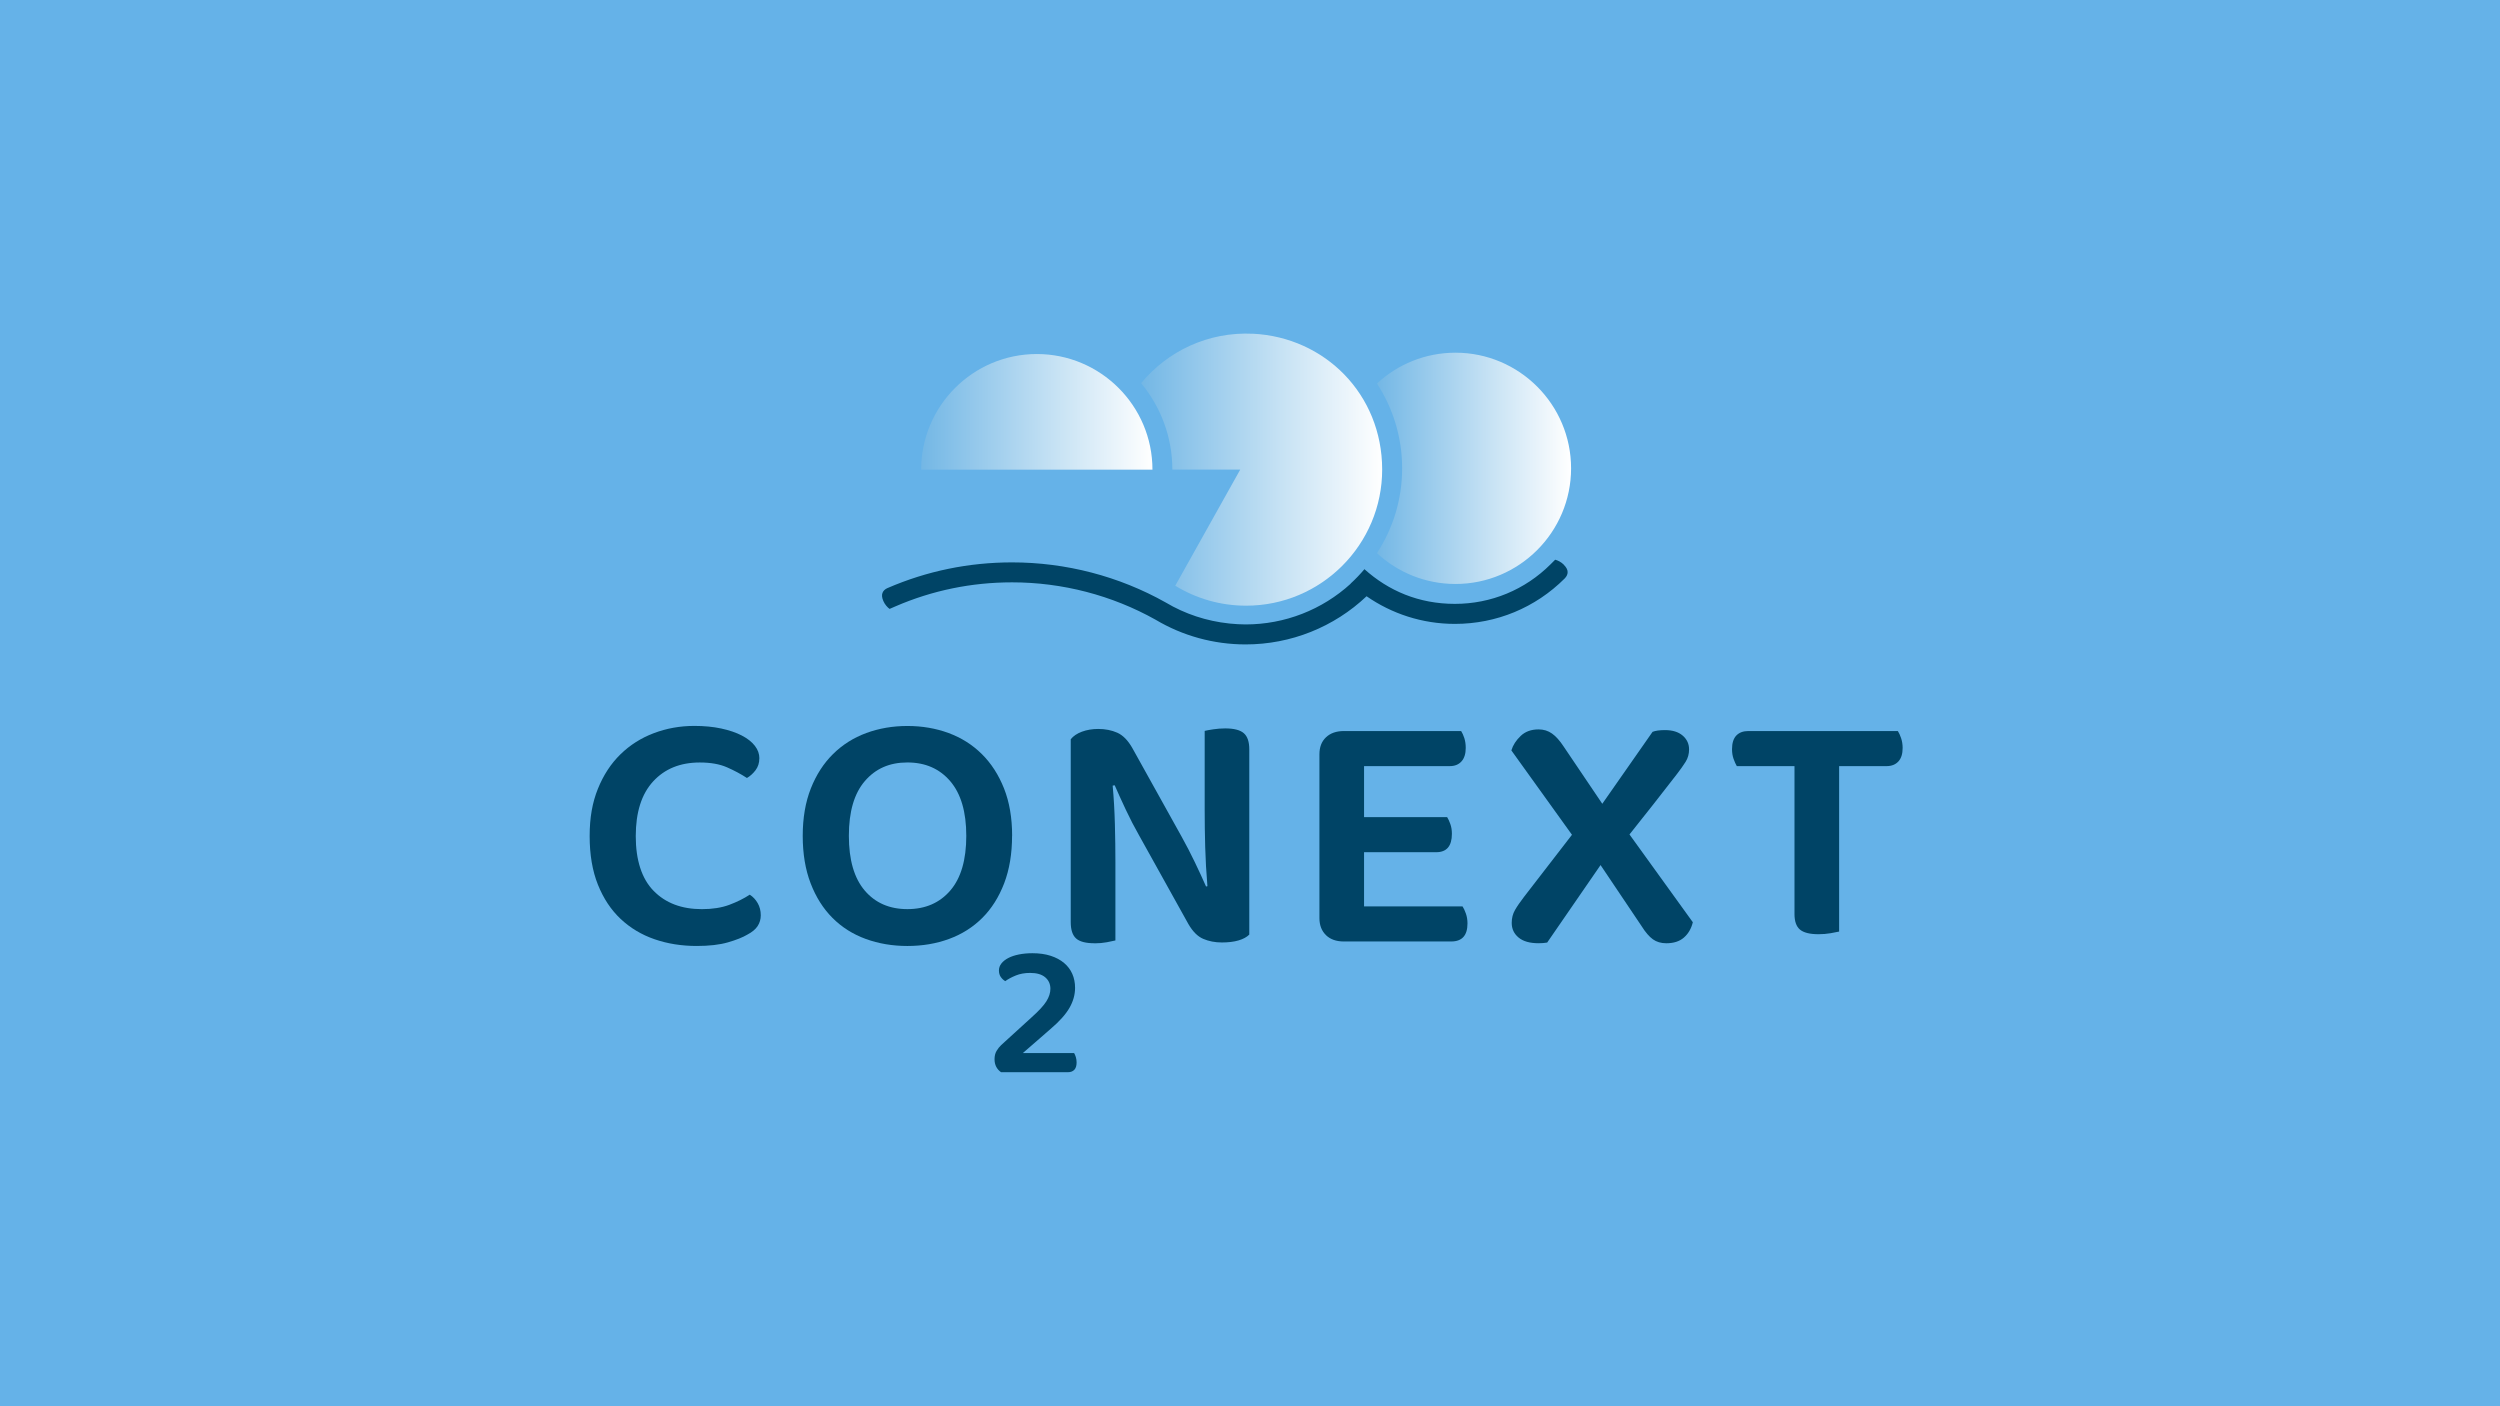 <?xml version="1.0" encoding="UTF-8"?>
<svg id="Co2next_RGB" data-name="Co2next RGB" xmlns="http://www.w3.org/2000/svg" xmlns:xlink="http://www.w3.org/1999/xlink" viewBox="0 0 784.11 441.06">
  <defs>
    <style>
      .cls-1 {
        fill: url(#Naamloos_verloop_9-2);
      }

      .cls-1, .cls-2, .cls-3, .cls-4, .cls-5 {
        stroke-width: 0px;
      }

      .cls-2 {
        fill: url(#Naamloos_verloop_9-3);
      }

      .cls-3 {
        fill: url(#Naamloos_verloop_9);
      }

      .cls-4 {
        fill: #65b2e8;
      }

      .cls-5 {
        fill: #046;
      }
    </style>
    <linearGradient id="Naamloos_verloop_9" data-name="Naamloos verloop 9" x1="288.92" y1="129.16" x2="361.46" y2="129.16" gradientUnits="userSpaceOnUse">
      <stop offset="0" stop-color="#73b7e5"/>
      <stop offset=".58" stop-color="#c6e2f4"/>
      <stop offset="1" stop-color="#fff"/>
    </linearGradient>
    <linearGradient id="Naamloos_verloop_9-2" data-name="Naamloos verloop 9" x1="357.91" y1="147.3" x2="433.51" y2="147.3" xlink:href="#Naamloos_verloop_9"/>
    <linearGradient id="Naamloos_verloop_9-3" data-name="Naamloos verloop 9" x1="431.87" y1="146.89" x2="492.76" y2="146.89" xlink:href="#Naamloos_verloop_9"/>
  </defs>
  <g id="diap_blauw" data-name="diap blauw">
    <rect class="cls-4" width="784.11" height="441.06"/>
    <g>
      <path class="cls-5" d="m313.88,306.41c.38.56.85,1,1.41,1.32.88-.64,1.98-1.23,3.3-1.77,1.32-.54,2.82-.81,4.5-.81,2.08,0,3.66.46,4.74,1.38,1.08.92,1.62,2.12,1.62,3.6,0,1.28-.42,2.59-1.26,3.93-.84,1.34-2.38,3.01-4.62,5.01l-9.54,8.7c-.56.52-1.05,1.14-1.47,1.86-.42.72-.63,1.58-.63,2.58,0,.92.18,1.72.54,2.4.36.68.86,1.24,1.5,1.68h21c.84,0,1.5-.25,1.98-.75.48-.5.72-1.27.72-2.31,0-.6-.08-1.16-.24-1.68-.16-.52-.34-.94-.54-1.26h-16.08l8.76-7.62c2.72-2.32,4.67-4.5,5.85-6.54,1.18-2.04,1.77-4.14,1.77-6.3,0-1.6-.29-3.06-.87-4.38-.58-1.32-1.44-2.46-2.58-3.42-1.14-.96-2.54-1.71-4.2-2.25-1.66-.54-3.57-.81-5.73-.81-1.52,0-2.93.13-4.23.39-1.3.26-2.41.63-3.33,1.11-.92.48-1.64,1.05-2.16,1.71-.52.66-.78,1.39-.78,2.19s.19,1.48.57,2.04"/>
      <g>
        <path class="cls-5" d="m238.16,237.85c0,1.44-.4,2.68-1.19,3.73-.79,1.04-1.69,1.85-2.7,2.43-1.87-1.22-3.96-2.34-6.26-3.35-2.31-1.01-5.15-1.51-8.53-1.51-6.12,0-11,1.98-14.63,5.94-3.64,3.96-5.45,9.68-5.45,17.17s1.87,13.36,5.62,17.17c3.74,3.82,8.78,5.72,15.12,5.72,3.31,0,6.17-.45,8.59-1.35,2.41-.9,4.55-1.96,6.43-3.19,1.01.65,1.84,1.53,2.48,2.65.65,1.12.97,2.39.97,3.83,0,1.22-.32,2.34-.97,3.35-.65,1.01-1.73,1.91-3.24,2.7-1.44.86-3.47,1.67-6.1,2.43-2.63.76-5.89,1.13-9.77,1.13-4.75,0-9.16-.7-13.23-2.11-4.07-1.4-7.61-3.53-10.64-6.37-3.02-2.84-5.4-6.43-7.13-10.75-1.73-4.32-2.59-9.4-2.59-15.23s.86-10.57,2.59-14.85c1.73-4.28,4.08-7.88,7.07-10.8,2.99-2.92,6.48-5.13,10.48-6.64,4-1.51,8.22-2.27,12.69-2.27,3.09,0,5.9.27,8.42.81,2.52.54,4.68,1.28,6.48,2.21,1.8.94,3.17,2.02,4.1,3.24.94,1.22,1.4,2.52,1.4,3.89Z"/>
        <path class="cls-5" d="m317.43,262.15c0,5.62-.83,10.58-2.48,14.9-1.66,4.32-3.94,7.94-6.86,10.85s-6.39,5.11-10.42,6.59c-4.03,1.48-8.39,2.21-13.07,2.21s-9.04-.74-13.07-2.21c-4.03-1.47-7.51-3.67-10.42-6.59-2.92-2.92-5.2-6.53-6.86-10.85-1.66-4.32-2.48-9.29-2.48-14.9s.85-10.57,2.54-14.85c1.69-4.28,4.01-7.88,6.97-10.8,2.95-2.92,6.43-5.11,10.42-6.59,4-1.47,8.3-2.21,12.91-2.21s8.91.74,12.91,2.21c4,1.48,7.47,3.67,10.42,6.59,2.95,2.92,5.27,6.52,6.97,10.8,1.69,4.28,2.54,9.23,2.54,14.85Zm-14.36,0c0-7.49-1.67-13.19-5.02-17.12-3.35-3.92-7.83-5.89-13.45-5.89s-9.99,1.94-13.34,5.83-5.02,9.61-5.02,17.17,1.66,13.28,4.97,17.17c3.31,3.89,7.78,5.83,13.39,5.83s10.1-1.94,13.45-5.83c3.35-3.89,5.02-9.61,5.02-17.17Z"/>
        <path class="cls-5" d="m343.33,295.85c-2.76,0-4.7-.5-5.82-1.51s-1.68-2.71-1.68-5.1v-57.38c.79-1,1.96-1.79,3.5-2.37,1.54-.57,3.25-.86,5.12-.86,2.22,0,4.22.4,5.98,1.18,1.76.79,3.32,2.37,4.68,4.74l15.51,27.89c1.44,2.58,2.82,5.26,4.15,8.02,1.33,2.76,2.49,5.3,3.5,7.59l.43-.11c-.36-4.23-.59-8.35-.7-12.33s-.16-7.91-.16-11.79v-24.58c.59-.15,1.5-.31,2.72-.5,1.22-.18,2.46-.28,3.72-.28,2.74,0,4.68.5,5.83,1.5,1.15,1,1.72,2.69,1.72,5.06v58.11c-.79.79-1.92,1.4-3.38,1.83-1.47.43-3.21.64-5.21.64-2.15,0-4.1-.38-5.85-1.13-1.76-.75-3.31-2.31-4.67-4.67l-15.47-27.82c-1.43-2.51-2.81-5.17-4.14-8-1.33-2.83-2.49-5.39-3.49-7.68l-.64.11c.36,3.94.59,7.99.7,12.14.11,4.15.16,8.09.16,11.82v24.6c-.6.15-1.49.34-2.69.56-1.2.22-2.46.34-3.81.34Z"/>
        <path class="cls-5" d="m415.89,293.3c-1.37-1.33-2.06-3.11-2.06-5.34v-51.37c0-2.26.68-4.04,2.06-5.34,1.37-1.3,3.24-1.96,5.61-1.96h36.78c.37.57.7,1.31,1,2.22.29.92.44,1.94.44,3.07,0,1.83-.44,3.24-1.33,4.23-.89.99-2.11,1.48-3.67,1.48h-26.89v16h26.06c.36.57.69,1.3,1.01,2.19.32.89.48,1.91.48,3.04,0,3.85-1.64,5.77-4.91,5.77h-22.64v17h30.89c.37.56.72,1.31,1.05,2.25.33.94.5,1.97.5,3.09,0,3.77-1.7,5.66-5.11,5.66h-33.67c-2.37,0-4.24-.66-5.61-1.99Z"/>
        <path class="cls-5" d="m502,271.33l-16.74,24.3c-.43.07-.88.12-1.35.16-.47.04-.92.05-1.35.05-2.74,0-4.82-.59-6.26-1.78-1.44-1.19-2.16-2.72-2.16-4.59,0-1.51.34-2.86,1.03-4.05.68-1.19,1.64-2.57,2.86-4.16l15.01-19.44-19.01-26.46c.5-1.66,1.48-3.17,2.92-4.54,1.44-1.37,3.31-2.05,5.62-2.05,1.58,0,2.99.43,4.21,1.3,1.22.86,2.45,2.23,3.67,4.1l12.1,17.93,15.77-22.57c.93-.36,2.23-.54,3.89-.54,2.38,0,4.23.58,5.56,1.73,1.33,1.15,2,2.59,2,4.32,0,1.44-.36,2.74-1.08,3.89-.72,1.15-1.69,2.52-2.92,4.1-2.38,3.1-4.79,6.19-7.24,9.29-2.45,3.1-4.93,6.23-7.45,9.4l19.87,27.54c-.5,2.02-1.44,3.62-2.81,4.81-1.37,1.19-3.21,1.78-5.51,1.78-1.66,0-3.06-.42-4.21-1.24-1.15-.83-2.34-2.21-3.56-4.16l-12.85-19.12Z"/>
        <path class="cls-5" d="m596.27,231.53c.32.93.48,1.96.48,3.06,0,1.87-.45,3.29-1.35,4.25-.9.97-2.14,1.45-3.71,1.45h-14.86v51.89c-.58.14-1.47.31-2.69.52-1.22.21-2.48.31-3.77.31-2.73,0-4.67-.49-5.82-1.45-1.15-.97-1.72-2.59-1.72-4.88v-46.39h-18.09c-.36-.62-.7-1.38-1.02-2.28-.32-.9-.48-1.9-.48-3.01,0-1.94.45-3.37,1.35-4.31.9-.93,2.14-1.4,3.71-1.4h46.95c.36.55.7,1.3,1.02,2.23Z"/>
      </g>
      <path class="cls-5" d="m490.51,177.14c-.44-.44-.91-.8-1.41-1.06-.5-.26-.94-.44-1.33-.53l-1.42,1.42h0c-8.03,8.02-18.7,12.43-30.04,12.43s-20.83-4.12-28.36-10.88c-1.35,1.59-2.79,3.1-4.33,4.51,0,0,.02.02.03.03-8.97,8.19-20.68,12.79-32.98,12.79-1.6,0-3.2-.11-4.78-.26-.14-.01-.28-.03-.41-.04-7.02-.75-13.81-2.97-19.87-6.59h0c-14.64-8.23-31.3-12.57-48.19-12.57-13.57,0-26.71,2.71-39.05,8.05h0s-.01,0-.01,0c-.8.35-1.33.86-1.58,1.54-.25.68-.16,1.51.27,2.51.25.57.56,1.07.93,1.51.37.43.71.76,1.04.98l1.84-.8h0c11.56-5,23.86-7.53,36.56-7.53,15.77,0,31.32,4.05,44.99,11.7,8.51,5.08,18.28,7.77,28.26,7.77,14.21,0,27.75-5.45,37.95-15.11,7.87,5.46,17.42,8.67,27.7,8.67,13.01,0,25.24-5.06,34.45-14.26h0s0-.01,0-.01c.62-.62.92-1.29.91-2.01-.01-.72-.41-1.47-1.17-2.23Z"/>
    </g>
    <g>
      <path class="cls-3" d="m361.46,147.3c0-20-16.27-36.26-36.27-36.26s-36.27,16.27-36.27,36.26h72.54Z"/>
      <path class="cls-1" d="m392.98,104.68c-14.1-.69-26.82,5.5-35.08,15.5,6.11,7.36,9.8,16.82,9.8,27.11h21.29l-3.55,6.34c-5.61,10.03-11.22,20.06-16.83,30.08,6.48,3.97,14.09,6.26,22.22,6.26,23.57,0,42.73-19.2,42.68-42.78s-18.02-41.41-40.53-42.52Z"/>
      <path class="cls-2" d="m456.49,110.62c-9.5,0-18.15,3.67-24.62,9.67,4.99,7.66,7.9,16.79,7.9,26.6s-2.91,18.94-7.9,26.6c6.47,6,15.12,9.67,24.62,9.67,20,0,36.27-16.27,36.27-36.27s-16.27-36.27-36.27-36.27Z"/>
    </g>
  </g>
</svg>